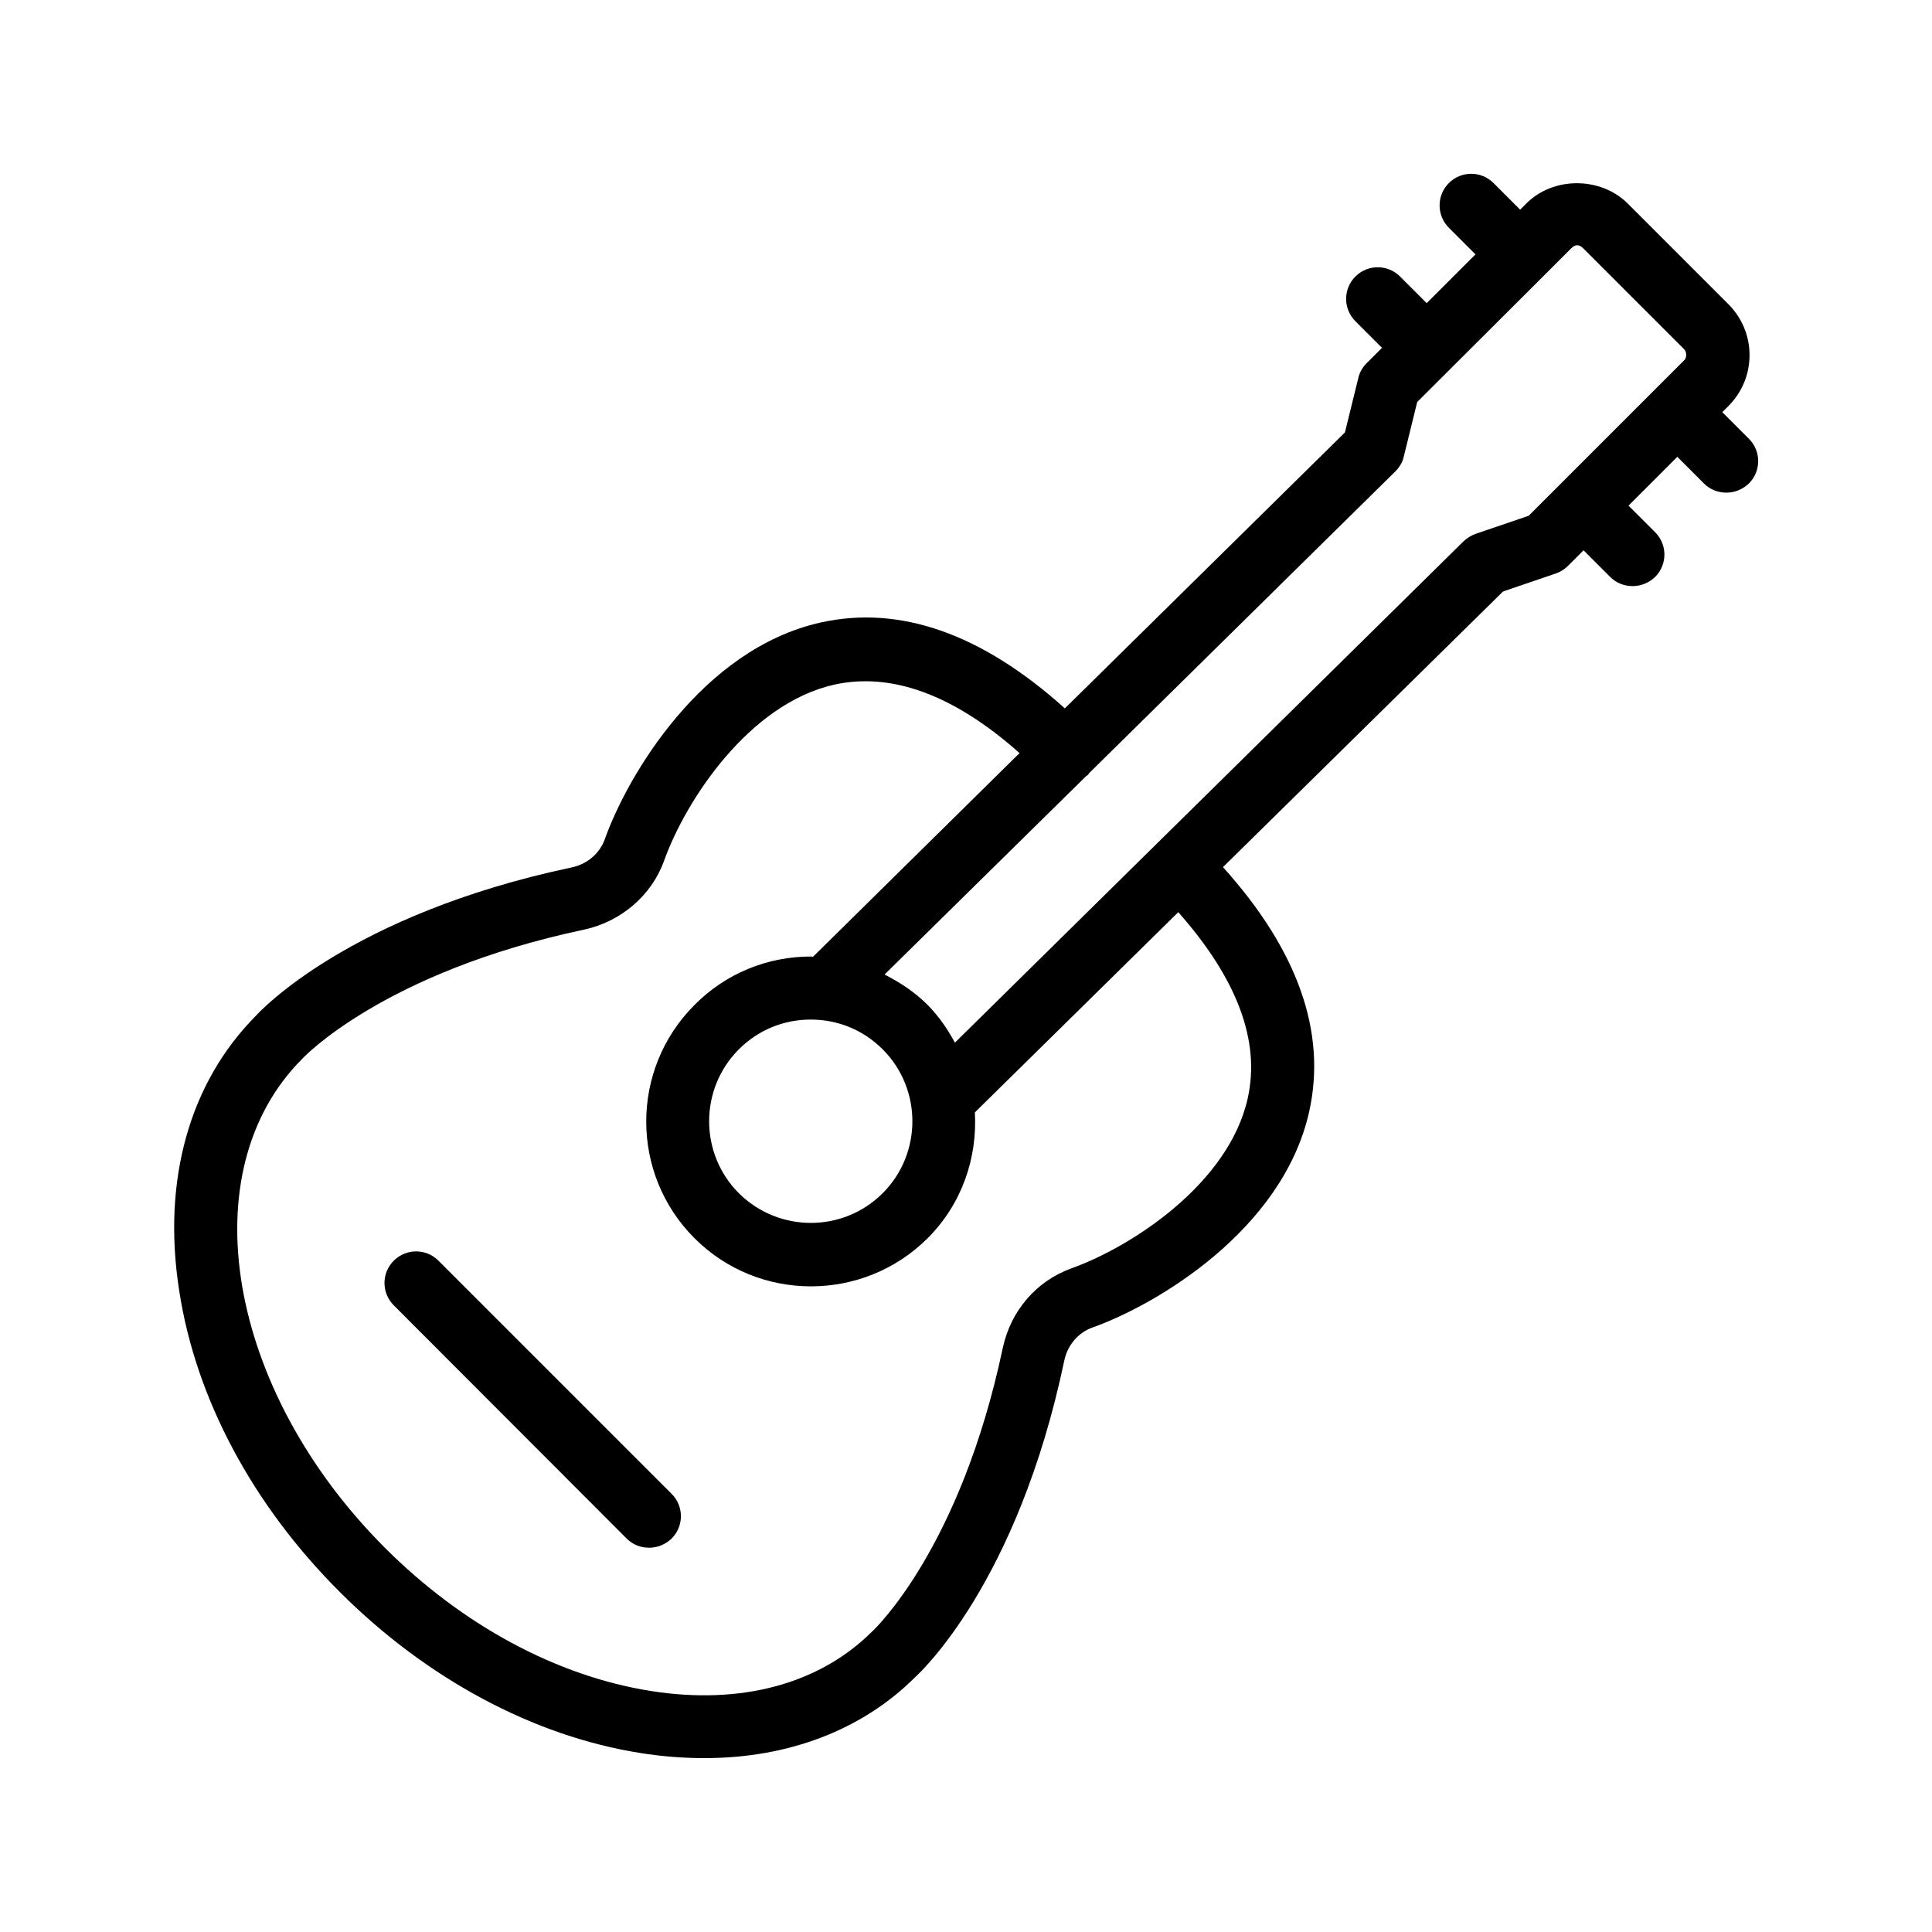 <?xml version="1.0" encoding="UTF-8"?>
<!-- Uploaded to: ICON Repo, www.svgrepo.com, Generator: ICON Repo Mixer Tools -->
<svg fill="#000000" width="800px" height="800px" version="1.1" viewBox="144 144 512 512" xmlns="http://www.w3.org/2000/svg">
 <g>
  <path d="m234.08 565.92c23.008 23.008 51.387 38.207 79.688 42.656 5.793 0.922 11.418 1.344 16.879 1.344 22.336 0 41.898-7.473 55.922-21.496 1.09-1.008 27.039-24.688 39.465-83.801 0.84-4.113 3.695-7.473 7.473-8.816 16.793-5.961 50.383-25.695 57.434-57.184 4.703-21.074-3.023-42.824-22.84-64.824l74.227-73.051 14.023-4.785c1.176-0.418 2.266-1.09 3.191-2.016l4.113-4.113 7.055 7.055c1.68 1.68 3.777 2.434 5.961 2.434 2.184 0 4.281-0.84 5.961-2.434 3.273-3.273 3.273-8.566 0-11.84l-7.055-7.055 12.93-12.93 7.055 7.055c1.68 1.68 3.777 2.434 5.961 2.434 2.184 0 4.281-0.84 5.961-2.434 3.273-3.273 3.273-8.566 0-11.84l-7.055-7.055 1.594-1.594c3.609-3.609 5.625-8.398 5.625-13.52s-2.016-9.91-5.625-13.52l-26.617-26.617c-7.223-7.223-19.816-7.223-26.953 0l-1.594 1.594-7.055-7.055c-3.273-3.273-8.566-3.273-11.84 0-3.273 3.273-3.273 8.566 0 11.84l7.055 7.055-12.93 12.93-7.055-7.055c-3.273-3.273-8.566-3.273-11.84 0-3.273 3.273-3.273 8.566 0 11.84l7.055 7.055-4.113 4.113c-1.09 1.09-1.848 2.434-2.184 3.945l-3.527 14.359-74.227 73.137c-21.914-19.734-43.664-27.457-64.738-22.754-31.488 7.055-51.219 40.641-57.184 57.434-1.344 3.777-4.703 6.633-8.816 7.473-59.113 12.512-82.793 38.375-83.465 39.129-17.801 17.801-25.105 43.832-20.488 73.137 4.367 28.465 19.48 56.766 42.574 79.77zm279.7-296.99c1.09-1.09 1.93-2.434 2.266-4.031l3.527-14.359 33.25-33.168 7.559-7.559c1.09-1.09 2.098-1.09 3.191 0l26.617 26.617c0.586 0.586 0.672 1.176 0.672 1.594s-0.082 1.09-0.672 1.594l-41.059 41.059-14.023 4.785c-1.176 0.418-2.266 1.09-3.191 1.93l-134.86 132.93c-1.93-3.609-4.281-7.055-7.305-10.078-3.359-3.359-7.223-5.879-11.336-7.977l53.488-52.648c0.168-0.082 0.25-0.168 0.418-0.25 0.082-0.082 0.168-0.25 0.25-0.418zm-135.86 191.28c-10.496 10.496-27.543 10.496-38.121 0-10.496-10.496-10.496-27.625 0-38.121 5.121-5.121 11.84-7.894 19.062-7.894 7.223 0 13.938 2.769 19.062 7.894 10.492 10.496 10.492 27.625-0.004 38.121zm-153.83-35.602c0.168-0.25 21.578-23.008 74.73-34.258 9.742-2.098 17.887-9.07 21.16-18.223 5.711-15.953 22.418-41.562 45.09-46.688 15.199-3.359 31.738 2.688 49.121 18.137l-54.746 53.992c-0.168 0-0.336-0.082-0.504-0.082-11.672 0-22.672 4.535-30.898 12.848-17.047 17.047-17.047 44.754 0 61.801 8.566 8.566 19.734 12.762 30.898 12.762 11.168 0 22.418-4.281 30.898-12.762 9.152-9.152 13.184-21.328 12.512-33.336l53.906-53.066c15.535 17.551 21.832 34.09 18.391 49.375-5.039 22.586-30.73 39.297-46.688 45.008-9.32 3.359-16.121 11.25-18.223 21.16-11.25 53.152-34.008 74.562-34.594 75.066-13.938 13.938-34.762 19.566-58.695 15.785-24.855-3.945-49.879-17.383-70.449-37.953-41.812-41.82-51.719-99.758-21.91-129.57z"/>
  <path d="m310.07 551.73c1.68 1.68 3.777 2.434 5.961 2.434s4.281-0.84 5.961-2.434c3.273-3.273 3.273-8.566 0-11.84l-61.801-61.801c-3.273-3.273-8.566-3.273-11.84 0-3.273 3.273-3.273 8.566 0 11.84z"/>
 </g>
</svg>